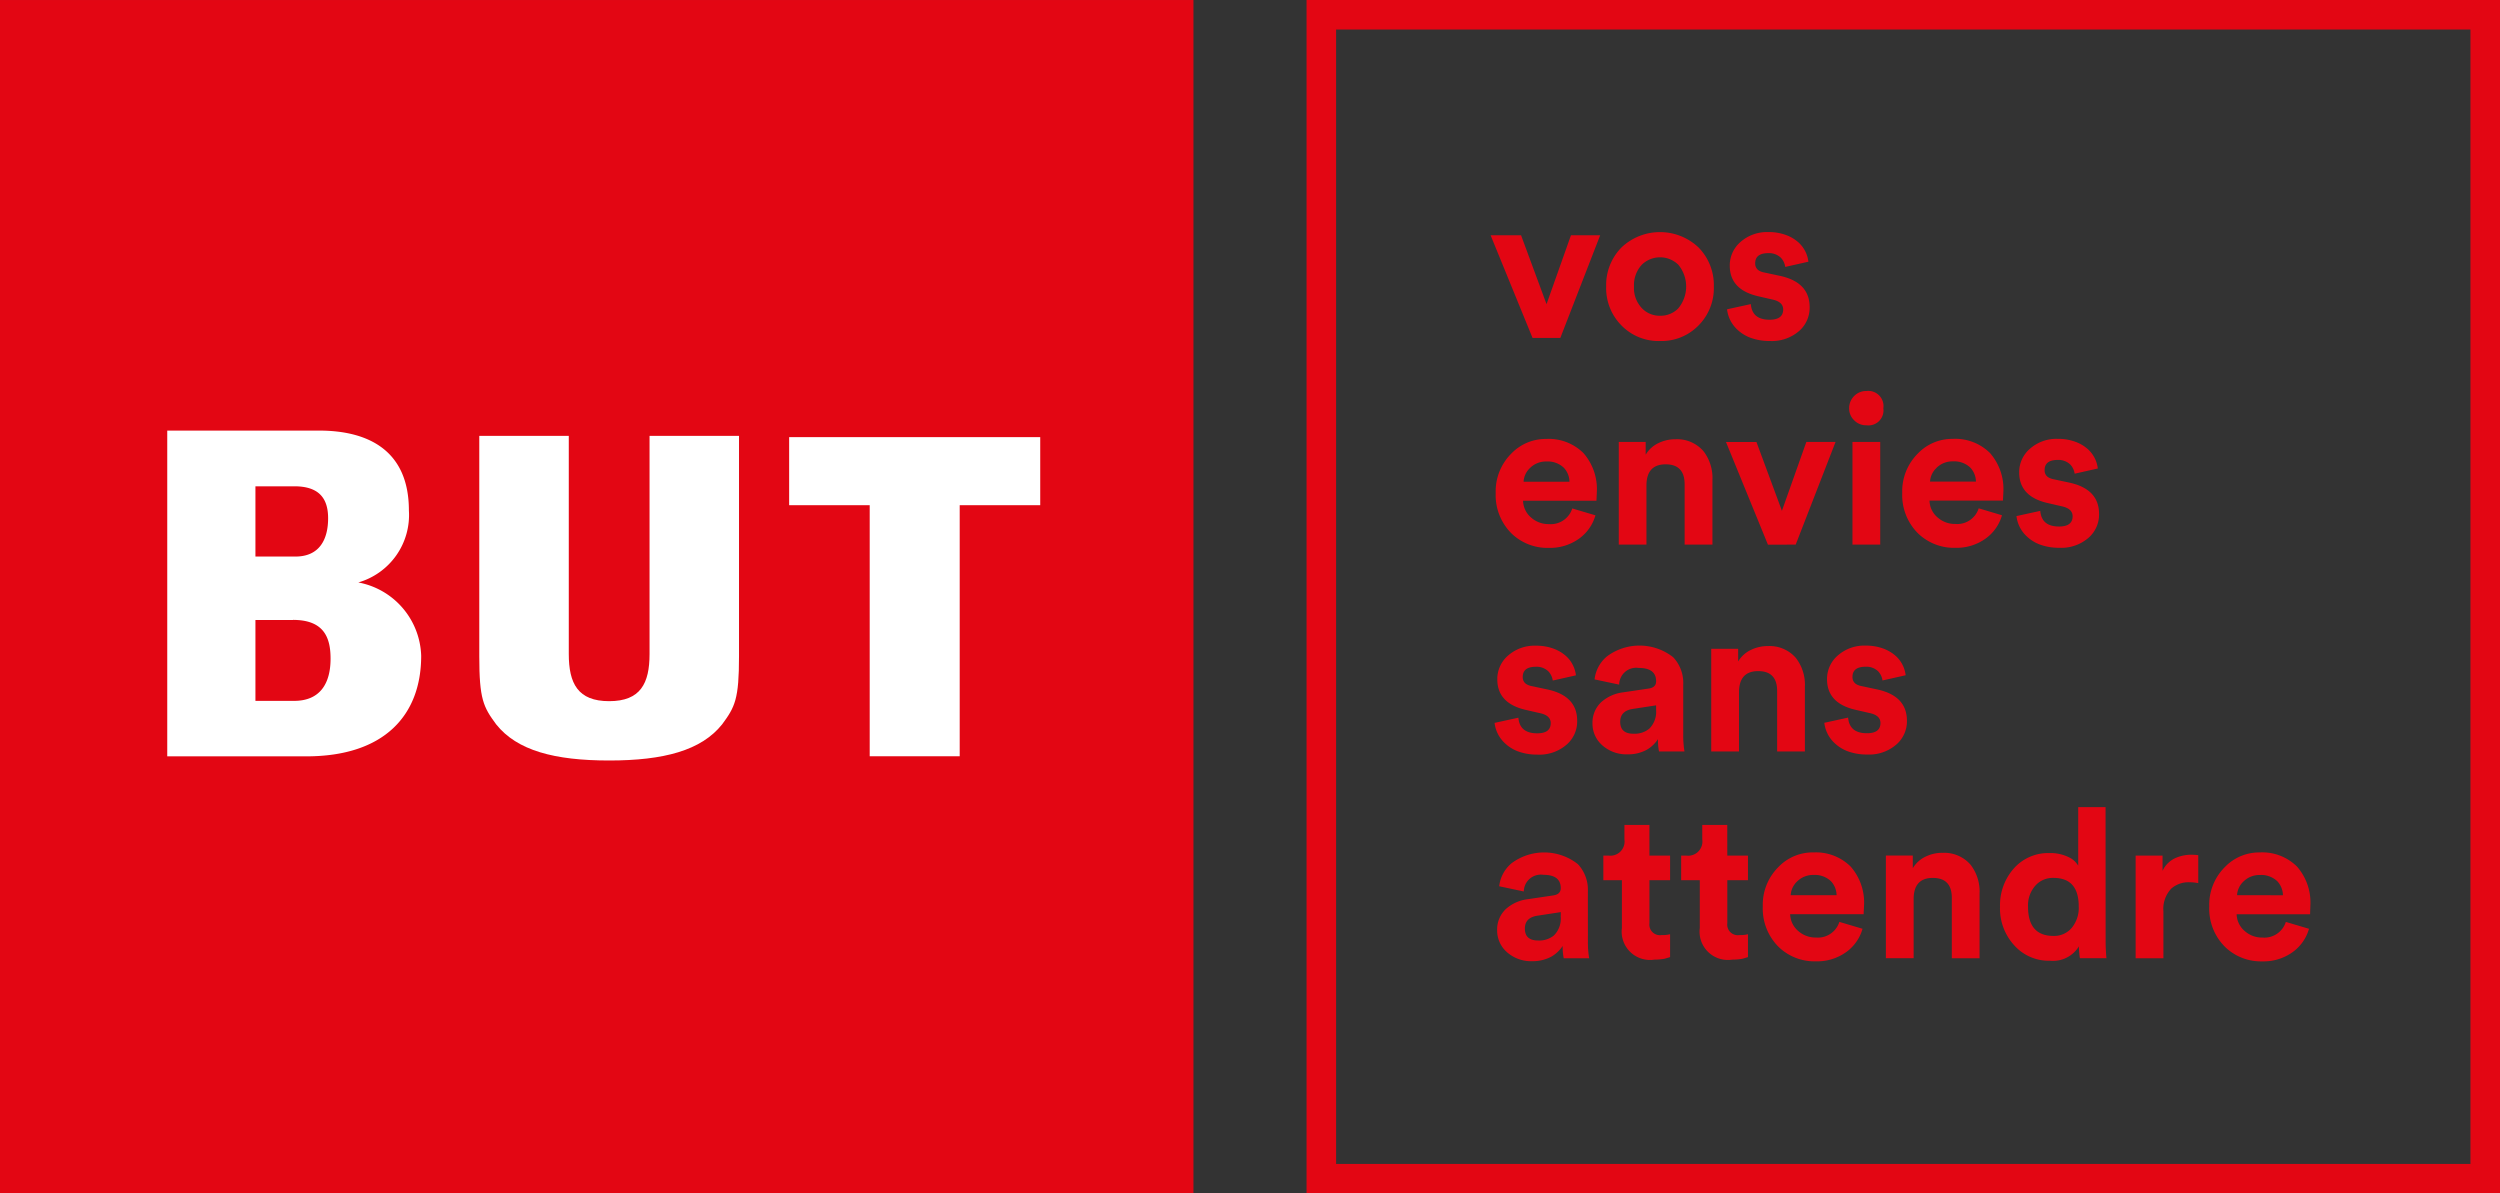 <svg xmlns="http://www.w3.org/2000/svg" width="150" height="71.607" viewBox="0 0 150 71.607"><rect x="0" y="0" width="150" height="71.607" fill="#333333" stroke="none"/><g transform="translate(-94.268 -164.334)"><g transform="translate(94.268 164.335)"><g transform="translate(0 0)"><rect width="71.607" height="71.607" fill="#e30613"></rect><path d="M46.642,87.7H38.3V68.154h9.106c2.976,0,5.393,1.206,5.393,4.794a4.212,4.212,0,0,1-3.035,4.318,4.621,4.621,0,0,1,3.772,4.4C53.538,85.229,51.327,87.7,46.642,87.7Zm-3.051-16.2v4.212h2.4c1.454,0,1.961-1.044,1.961-2.3s-.609-1.915-2.029-1.915Zm2.254,8.02H43.591v4.851h2.322c1.537,0,2.186-1.019,2.186-2.531C48.1,80.6,47.723,79.513,45.844,79.513Z" transform="translate(-28.265 -42.32)" fill="#fff"></path><path d="M123.881,72.986h-4.833V88.05h-5.4V72.986h-4.833V68.9h15.065v4.082Z" transform="translate(-61.466 -42.674)" fill="#fff"></path><path d="M83.895,68.758V81.846c0,1.764-.544,2.828-2.423,2.828s-2.423-1.063-2.423-2.828V68.758h-5.37V81.984c0,2.565.239,3.034,1.014,4.082,1.253,1.572,3.5,2.168,6.778,2.168s5.526-.6,6.778-2.168c.776-1.048,1.014-1.517,1.014-4.082V68.758Z" transform="translate(-44.922 -42.605)" fill="#fff"></path></g><g transform="translate(78.393 0)"><path d="M237.313,89.169H169.252V21.108h68.06ZM167.479,19.335V90.942h71.607V19.335Z" transform="translate(-167.479 -19.335)" fill="#e30613"></path><path d="M222.456,63.314q-1.051,0-1.127-.939l-1.428.313a1.961,1.961,0,0,0,.614,1.214,2.307,2.307,0,0,0,.776.488,3.289,3.289,0,0,0,1.177.2,2.492,2.492,0,0,0,1.8-.638,1.849,1.849,0,0,0,.589-1.39q0-1.515-1.828-1.891l-.877-.188q-.564-.1-.563-.551,0-.613.789-.613a1.016,1.016,0,0,1,.751.275,1,1,0,0,1,.263.551l1.39-.313a1.855,1.855,0,0,0-.576-1.139,2.287,2.287,0,0,0-.738-.451,2.989,2.989,0,0,0-1.1-.188,2.4,2.4,0,0,0-1.653.589,1.854,1.854,0,0,0-.651,1.427q0,1.453,1.728,1.84l.814.188q.663.138.664.6Q223.27,63.314,222.456,63.314ZM189.978,76.8a3.29,3.29,0,0,0,1.177.2,2.49,2.49,0,0,0,1.8-.639,1.844,1.844,0,0,0,.589-1.389q0-1.515-1.828-1.89l-.877-.188c-.376-.067-.563-.25-.563-.551q0-.614.789-.614a1.013,1.013,0,0,1,.751.276,1,1,0,0,1,.263.551l1.39-.313a1.856,1.856,0,0,0-.576-1.14,2.314,2.314,0,0,0-.738-.451,3.016,3.016,0,0,0-1.1-.188,2.4,2.4,0,0,0-1.653.589,1.856,1.856,0,0,0-.651,1.427q0,1.453,1.728,1.841l.814.187q.664.138.664.6,0,.614-.814.614-1.051,0-1.127-.938l-1.428.312a1.963,1.963,0,0,0,.614,1.215A2.316,2.316,0,0,0,189.978,76.8ZM205.09,50.907q-1.052,0-1.127-.939l-1.427.313a1.96,1.96,0,0,0,.613,1.214,2.314,2.314,0,0,0,.777.488,3.287,3.287,0,0,0,1.177.2,2.492,2.492,0,0,0,1.8-.638,1.849,1.849,0,0,0,.589-1.39q0-1.515-1.828-1.891l-.877-.188q-.564-.1-.563-.551,0-.613.789-.613a1.016,1.016,0,0,1,.751.275,1,1,0,0,1,.263.551l1.39-.313a1.855,1.855,0,0,0-.576-1.139,2.288,2.288,0,0,0-.738-.451,2.989,2.989,0,0,0-1.1-.188,2.4,2.4,0,0,0-1.653.589,1.854,1.854,0,0,0-.651,1.427q0,1.453,1.728,1.84l.814.188q.663.138.664.6Q205.9,50.907,205.09,50.907ZM192.532,52l2.391-6.16H193.17l-1.465,4.132-1.528-4.132H188.35L190.866,52h1.666Zm2.191,9.252a3.28,3.28,0,0,0-.8-2.341,2.954,2.954,0,0,0-2.241-.851,2.847,2.847,0,0,0-2.1.889,3.187,3.187,0,0,0-.927,2.354,3.239,3.239,0,0,0,.951,2.429,3.1,3.1,0,0,0,2.229.864,2.99,2.99,0,0,0,1.853-.576,2.59,2.59,0,0,0,.951-1.377l-1.39-.413a1.351,1.351,0,0,1-1.4.939,1.566,1.566,0,0,1-1.077-.4,1.366,1.366,0,0,1-.476-1H194.7Zm-4.395-.626a1.217,1.217,0,0,1,.376-.814,1.359,1.359,0,0,1,1-.4,1.406,1.406,0,0,1,1.039.375,1.258,1.258,0,0,1,.338.839h-2.755ZM206.655,64.4l2.391-6.16h-1.753l-1.465,4.132L204.3,58.243h-1.828l2.517,6.16Zm3.406,0h1.666v-6.16h-1.666ZM198.517,52.184a3.1,3.1,0,0,0,2.3-.926,3.174,3.174,0,0,0,.926-2.341,3.217,3.217,0,0,0-.926-2.354,3.361,3.361,0,0,0-4.608,0,3.217,3.217,0,0,0-.926,2.354,3.174,3.174,0,0,0,.926,2.341A3.1,3.1,0,0,0,198.517,52.184ZM197.428,47.6a1.572,1.572,0,0,1,2.178,0,2.053,2.053,0,0,1,0,2.629,1.477,1.477,0,0,1-1.089.438,1.458,1.458,0,0,1-1.089-.451,1.757,1.757,0,0,1-.476-1.3A1.8,1.8,0,0,1,197.428,47.6Zm4.231,16.8V60.521a2.627,2.627,0,0,0-.538-1.728,2.089,2.089,0,0,0-1.69-.714,2.258,2.258,0,0,0-1,.225,1.766,1.766,0,0,0-.777.7v-.764h-1.615V64.4H197.7V60.86q0-1.277,1.152-1.277t1.139,1.227V64.4h1.665Zm9.228-7.162a.9.9,0,0,0,1.027-1.014.913.913,0,0,0-1.027-1.039.99.99,0,0,0-.726.3,1.031,1.031,0,0,0-.3.739.975.975,0,0,0,.3.714A.989.989,0,0,0,210.887,57.241Zm-3.18,25.629a2.85,2.85,0,0,0-2.1.889,3.189,3.189,0,0,0-.927,2.354,3.237,3.237,0,0,0,.952,2.429,3.093,3.093,0,0,0,2.228.864,2.987,2.987,0,0,0,1.854-.576,2.592,2.592,0,0,0,.951-1.378l-1.39-.413a1.35,1.35,0,0,1-1.4.939,1.562,1.562,0,0,1-1.077-.4,1.366,1.366,0,0,1-.476-1h4.408l.025-.514a3.277,3.277,0,0,0-.8-2.341A2.953,2.953,0,0,0,207.707,82.87Zm-1.353,2.567a1.219,1.219,0,0,1,.376-.814,1.359,1.359,0,0,1,1-.4,1.4,1.4,0,0,1,1.04.375,1.258,1.258,0,0,1,.338.839Zm11.281-23.212a1.35,1.35,0,0,1-1.4.939,1.564,1.564,0,0,1-1.076-.4,1.364,1.364,0,0,1-.476-1h4.407l.025-.513a3.28,3.28,0,0,0-.8-2.341,2.954,2.954,0,0,0-2.241-.851,2.847,2.847,0,0,0-2.1.889,3.187,3.187,0,0,0-.927,2.354,3.24,3.24,0,0,0,.951,2.429,3.1,3.1,0,0,0,2.229.864,2.988,2.988,0,0,0,1.853-.576,2.593,2.593,0,0,0,.952-1.377Zm-2.542-2.417a1.359,1.359,0,0,1,1-.4,1.4,1.4,0,0,1,1.039.375,1.255,1.255,0,0,1,.338.839h-2.755A1.215,1.215,0,0,1,215.094,59.808Zm.363,23.087a2.251,2.251,0,0,0-1,.226,1.762,1.762,0,0,0-.776.7v-.764h-1.615v6.16h1.666V85.675q0-1.277,1.152-1.277t1.139,1.227v3.594h1.665V85.336a2.623,2.623,0,0,0-.538-1.727A2.085,2.085,0,0,0,215.457,82.894Zm9.791-2.742h-1.641V83.67a1.259,1.259,0,0,0-.538-.5,2.5,2.5,0,0,0-1.2-.263,2.747,2.747,0,0,0-2.128.926,3.319,3.319,0,0,0-.826,2.291,3.264,3.264,0,0,0,.851,2.316,2.774,2.774,0,0,0,2.154.927,1.813,1.813,0,0,0,1.728-.864,3.45,3.45,0,0,0,.025.412,2.013,2.013,0,0,0,.038.3h1.59c-.034-.333-.05-.7-.05-1.114ZM223.2,87.415a1.376,1.376,0,0,1-1.077.463q-1.528,0-1.528-1.753a1.78,1.78,0,0,1,.451-1.277,1.4,1.4,0,0,1,1.076-.451q1.515,0,1.515,1.716A1.878,1.878,0,0,1,223.2,87.415Zm14.336-1.353a3.28,3.28,0,0,0-.8-2.341,2.955,2.955,0,0,0-2.241-.852,2.849,2.849,0,0,0-2.1.889,3.189,3.189,0,0,0-.927,2.354,3.239,3.239,0,0,0,.951,2.429,3.093,3.093,0,0,0,2.229.864,2.985,2.985,0,0,0,1.853-.576,2.6,2.6,0,0,0,.952-1.378l-1.39-.413a1.35,1.35,0,0,1-1.4.939,1.562,1.562,0,0,1-1.076-.4,1.364,1.364,0,0,1-.476-1h4.407Zm-4.4-.625a1.219,1.219,0,0,1,.376-.814,1.361,1.361,0,0,1,1-.4,1.4,1.4,0,0,1,1.039.375,1.256,1.256,0,0,1,.338.839Zm-38.951-.225a2.245,2.245,0,0,0-.6-1.641,3.269,3.269,0,0,0-3.982-.05,2.1,2.1,0,0,0-.738,1.378l1.477.313a1.022,1.022,0,0,1,1.177-1q1.039,0,1.039.8,0,.375-.463.438l-1.515.225a2.4,2.4,0,0,0-1.3.576,1.681,1.681,0,0,0-.538,1.29,1.724,1.724,0,0,0,.563,1.29,2.182,2.182,0,0,0,1.553.563,2.329,2.329,0,0,0,1.139-.275,1.985,1.985,0,0,0,.676-.639,3.415,3.415,0,0,0,.063.738h1.527a5.662,5.662,0,0,1-.075-.977Zm-1.628,1.514a1.422,1.422,0,0,1-.413,1.127,1.39,1.39,0,0,1-.939.3q-.8,0-.8-.714,0-.664.764-.776l1.39-.213Zm36.936-3.543a1.562,1.562,0,0,0-.827.789v-.914h-1.615v6.16h1.666V86.4a1.771,1.771,0,0,1,.476-1.364,1.567,1.567,0,0,1,1.115-.376,2.571,2.571,0,0,1,.5.051V83.032q-.25-.025-.388-.025A2.344,2.344,0,0,0,229.493,83.183ZM213.329,74.97q0-1.515-1.828-1.89l-.877-.188c-.376-.067-.563-.25-.563-.551q0-.614.789-.614A1.014,1.014,0,0,1,211.6,72a1,1,0,0,1,.263.551l1.39-.313a1.856,1.856,0,0,0-.576-1.14,2.32,2.32,0,0,0-.738-.451,3.016,3.016,0,0,0-1.1-.188,2.4,2.4,0,0,0-1.653.589,1.855,1.855,0,0,0-.651,1.427q0,1.453,1.728,1.841l.814.187q.664.138.664.6,0,.614-.814.614-1.051,0-1.127-.938l-1.428.312a1.963,1.963,0,0,0,.614,1.215,2.321,2.321,0,0,0,.776.488,3.289,3.289,0,0,0,1.177.2,2.491,2.491,0,0,0,1.8-.639A1.846,1.846,0,0,0,213.329,74.97Zm-15.451,6.247h-1.5v.864a.852.852,0,0,1-.952.977h-.313v1.477h1.114V87.4a1.7,1.7,0,0,0,1.953,1.9,3.4,3.4,0,0,0,.6-.05l.338-.1V87.778a2,2,0,0,1-.513.05.636.636,0,0,1-.726-.713v-2.58h1.239V83.058h-1.239Zm-.163-4.506a1.99,1.99,0,0,0,.676-.639,3.468,3.468,0,0,0,.063.739h1.528a5.667,5.667,0,0,1-.075-.977V72.8a2.242,2.242,0,0,0-.6-1.64,3.264,3.264,0,0,0-3.981-.05,2.1,2.1,0,0,0-.739,1.377l1.477.313a1.022,1.022,0,0,1,1.177-1q1.039,0,1.039.8c0,.251-.155.4-.464.439l-1.515.224a2.412,2.412,0,0,0-1.3.576,1.684,1.684,0,0,0-.539,1.291,1.72,1.72,0,0,0,.564,1.289,2.176,2.176,0,0,0,1.552.564A2.318,2.318,0,0,0,197.715,76.711Zm-1.59-1.677q0-.664.764-.777l1.39-.213v.276a1.422,1.422,0,0,1-.413,1.127,1.394,1.394,0,0,1-.939.3Q196.125,75.747,196.125,75.033Zm6.423,6.184h-1.5v.864a.853.853,0,0,1-.952.977h-.313v1.477H200.9V87.4a1.7,1.7,0,0,0,1.953,1.9,3.4,3.4,0,0,0,.6-.05l.338-.1V87.778a2,2,0,0,1-.513.05.636.636,0,0,1-.727-.713v-2.58h1.24V83.058h-1.24Zm2.993-8v3.594h1.665V72.929a2.624,2.624,0,0,0-.538-1.727,2.086,2.086,0,0,0-1.69-.714,2.262,2.262,0,0,0-1,.225,1.77,1.77,0,0,0-.776.7V70.65h-1.615v6.161h1.666V73.267q0-1.277,1.152-1.277T205.541,73.217Z" transform="translate(-177.306 -31.724)" fill="#e30613"></path></g></g></g></svg>